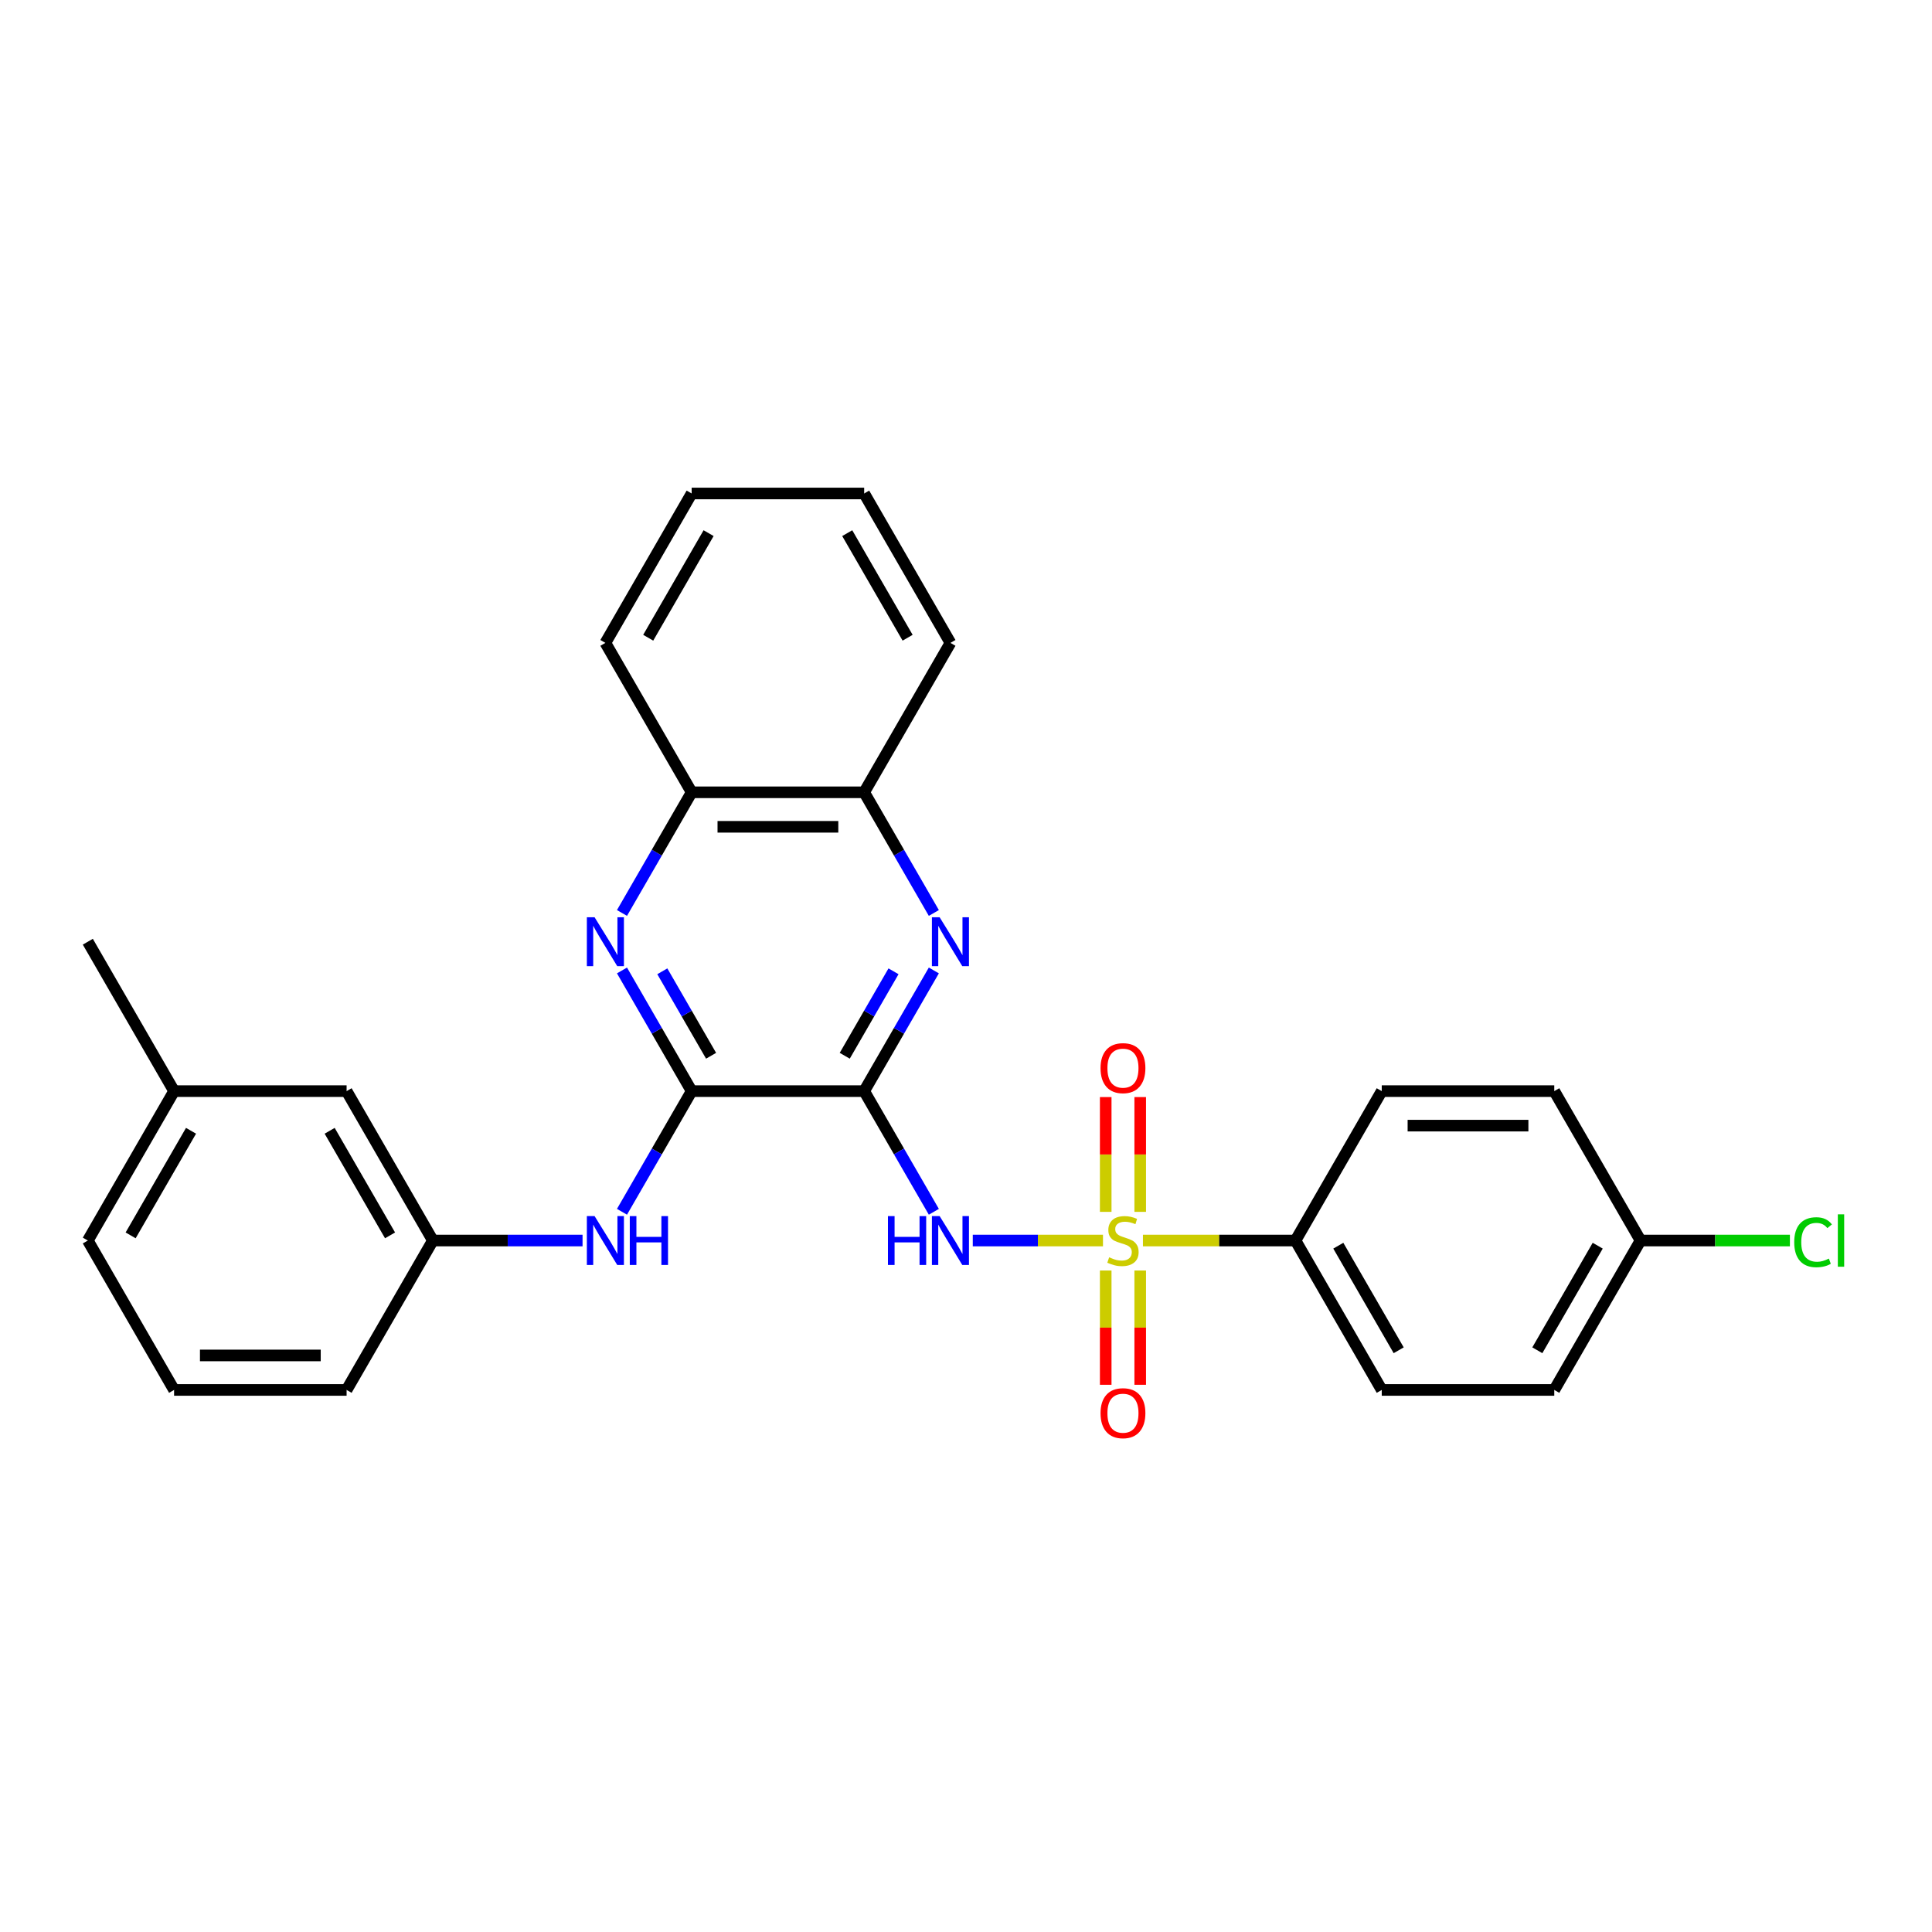 <?xml version='1.0' encoding='iso-8859-1'?>
<svg version='1.1' baseProfile='full'
              xmlns='http://www.w3.org/2000/svg'
                      xmlns:rdkit='http://www.rdkit.org/xml'
                      xmlns:xlink='http://www.w3.org/1999/xlink'
                  xml:space='preserve'
width='1000px' height='1000px' viewBox='0 0 1000 1000'>
<!-- END OF HEADER -->
<rect style='opacity:1.0;fill:#FFFFFF;stroke:none' width='1000' height='1000' x='0' y='0'> </rect>
<path class='bond-1' d='M 570.903,642.097 L 537.206,642.097' style='fill:none;fill-rule:evenodd;stroke:#CCCC00;stroke-width:6px;stroke-linecap:butt;stroke-linejoin:miter;stroke-opacity:1' />
<path class='bond-1' d='M 537.206,642.097 L 503.51,642.097' style='fill:none;fill-rule:evenodd;stroke:#0000FF;stroke-width:6px;stroke-linecap:butt;stroke-linejoin:miter;stroke-opacity:1' />
<path class='bond-6' d='M 591.584,642.097 L 631.063,642.097' style='fill:none;fill-rule:evenodd;stroke:#CCCC00;stroke-width:6px;stroke-linecap:butt;stroke-linejoin:miter;stroke-opacity:1' />
<path class='bond-6' d='M 631.063,642.097 L 670.542,642.097' style='fill:none;fill-rule:evenodd;stroke:#000000;stroke-width:6px;stroke-linecap:butt;stroke-linejoin:miter;stroke-opacity:1' />
<path class='bond-7' d='M 590.173,627.256 L 590.173,597.548' style='fill:none;fill-rule:evenodd;stroke:#CCCC00;stroke-width:6px;stroke-linecap:butt;stroke-linejoin:miter;stroke-opacity:1' />
<path class='bond-7' d='M 590.173,597.548 L 590.173,567.841' style='fill:none;fill-rule:evenodd;stroke:#FF0000;stroke-width:6px;stroke-linecap:butt;stroke-linejoin:miter;stroke-opacity:1' />
<path class='bond-7' d='M 572.314,627.256 L 572.314,597.548' style='fill:none;fill-rule:evenodd;stroke:#CCCC00;stroke-width:6px;stroke-linecap:butt;stroke-linejoin:miter;stroke-opacity:1' />
<path class='bond-7' d='M 572.314,597.548 L 572.314,567.841' style='fill:none;fill-rule:evenodd;stroke:#FF0000;stroke-width:6px;stroke-linecap:butt;stroke-linejoin:miter;stroke-opacity:1' />
<path class='bond-8' d='M 572.314,657.617 L 572.314,687.19' style='fill:none;fill-rule:evenodd;stroke:#CCCC00;stroke-width:6px;stroke-linecap:butt;stroke-linejoin:miter;stroke-opacity:1' />
<path class='bond-8' d='M 572.314,687.19 L 572.314,716.763' style='fill:none;fill-rule:evenodd;stroke:#FF0000;stroke-width:6px;stroke-linecap:butt;stroke-linejoin:miter;stroke-opacity:1' />
<path class='bond-8' d='M 590.173,657.617 L 590.173,687.19' style='fill:none;fill-rule:evenodd;stroke:#CCCC00;stroke-width:6px;stroke-linecap:butt;stroke-linejoin:miter;stroke-opacity:1' />
<path class='bond-8' d='M 590.173,687.19 L 590.173,716.763' style='fill:none;fill-rule:evenodd;stroke:#FF0000;stroke-width:6px;stroke-linecap:butt;stroke-linejoin:miter;stroke-opacity:1' />
<path class='bond-0' d='M 447.296,564.762 L 465.326,595.991' style='fill:none;fill-rule:evenodd;stroke:#000000;stroke-width:6px;stroke-linecap:butt;stroke-linejoin:miter;stroke-opacity:1' />
<path class='bond-0' d='M 465.326,595.991 L 483.356,627.22' style='fill:none;fill-rule:evenodd;stroke:#0000FF;stroke-width:6px;stroke-linecap:butt;stroke-linejoin:miter;stroke-opacity:1' />
<path class='bond-2' d='M 447.296,564.762 L 357.998,564.762' style='fill:none;fill-rule:evenodd;stroke:#000000;stroke-width:6px;stroke-linecap:butt;stroke-linejoin:miter;stroke-opacity:1' />
<path class='bond-3' d='M 447.296,564.762 L 465.326,533.534' style='fill:none;fill-rule:evenodd;stroke:#000000;stroke-width:6px;stroke-linecap:butt;stroke-linejoin:miter;stroke-opacity:1' />
<path class='bond-3' d='M 465.326,533.534 L 483.356,502.305' style='fill:none;fill-rule:evenodd;stroke:#0000FF;stroke-width:6px;stroke-linecap:butt;stroke-linejoin:miter;stroke-opacity:1' />
<path class='bond-3' d='M 437.238,546.464 L 449.859,524.604' style='fill:none;fill-rule:evenodd;stroke:#000000;stroke-width:6px;stroke-linecap:butt;stroke-linejoin:miter;stroke-opacity:1' />
<path class='bond-3' d='M 449.859,524.604 L 462.48,502.744' style='fill:none;fill-rule:evenodd;stroke:#0000FF;stroke-width:6px;stroke-linecap:butt;stroke-linejoin:miter;stroke-opacity:1' />
<path class='bond-4' d='M 357.998,564.762 L 339.968,533.534' style='fill:none;fill-rule:evenodd;stroke:#000000;stroke-width:6px;stroke-linecap:butt;stroke-linejoin:miter;stroke-opacity:1' />
<path class='bond-4' d='M 339.968,533.534 L 321.938,502.305' style='fill:none;fill-rule:evenodd;stroke:#0000FF;stroke-width:6px;stroke-linecap:butt;stroke-linejoin:miter;stroke-opacity:1' />
<path class='bond-4' d='M 368.056,546.464 L 355.435,524.604' style='fill:none;fill-rule:evenodd;stroke:#000000;stroke-width:6px;stroke-linecap:butt;stroke-linejoin:miter;stroke-opacity:1' />
<path class='bond-4' d='M 355.435,524.604 L 342.814,502.744' style='fill:none;fill-rule:evenodd;stroke:#0000FF;stroke-width:6px;stroke-linecap:butt;stroke-linejoin:miter;stroke-opacity:1' />
<path class='bond-5' d='M 357.998,564.762 L 339.968,595.991' style='fill:none;fill-rule:evenodd;stroke:#000000;stroke-width:6px;stroke-linecap:butt;stroke-linejoin:miter;stroke-opacity:1' />
<path class='bond-5' d='M 339.968,595.991 L 321.938,627.22' style='fill:none;fill-rule:evenodd;stroke:#0000FF;stroke-width:6px;stroke-linecap:butt;stroke-linejoin:miter;stroke-opacity:1' />
<path class='bond-9' d='M 483.356,472.551 L 465.326,441.322' style='fill:none;fill-rule:evenodd;stroke:#0000FF;stroke-width:6px;stroke-linecap:butt;stroke-linejoin:miter;stroke-opacity:1' />
<path class='bond-9' d='M 465.326,441.322 L 447.296,410.093' style='fill:none;fill-rule:evenodd;stroke:#000000;stroke-width:6px;stroke-linecap:butt;stroke-linejoin:miter;stroke-opacity:1' />
<path class='bond-29' d='M 321.938,472.551 L 339.968,441.322' style='fill:none;fill-rule:evenodd;stroke:#0000FF;stroke-width:6px;stroke-linecap:butt;stroke-linejoin:miter;stroke-opacity:1' />
<path class='bond-29' d='M 339.968,441.322 L 357.998,410.093' style='fill:none;fill-rule:evenodd;stroke:#000000;stroke-width:6px;stroke-linecap:butt;stroke-linejoin:miter;stroke-opacity:1' />
<path class='bond-11' d='M 301.526,642.097 L 262.788,642.097' style='fill:none;fill-rule:evenodd;stroke:#0000FF;stroke-width:6px;stroke-linecap:butt;stroke-linejoin:miter;stroke-opacity:1' />
<path class='bond-11' d='M 262.788,642.097 L 224.051,642.097' style='fill:none;fill-rule:evenodd;stroke:#000000;stroke-width:6px;stroke-linecap:butt;stroke-linejoin:miter;stroke-opacity:1' />
<path class='bond-12' d='M 670.542,642.097 L 715.191,719.431' style='fill:none;fill-rule:evenodd;stroke:#000000;stroke-width:6px;stroke-linecap:butt;stroke-linejoin:miter;stroke-opacity:1' />
<path class='bond-12' d='M 692.706,644.767 L 723.96,698.901' style='fill:none;fill-rule:evenodd;stroke:#000000;stroke-width:6px;stroke-linecap:butt;stroke-linejoin:miter;stroke-opacity:1' />
<path class='bond-13' d='M 670.542,642.097 L 715.191,564.762' style='fill:none;fill-rule:evenodd;stroke:#000000;stroke-width:6px;stroke-linecap:butt;stroke-linejoin:miter;stroke-opacity:1' />
<path class='bond-10' d='M 447.296,410.093 L 357.998,410.093' style='fill:none;fill-rule:evenodd;stroke:#000000;stroke-width:6px;stroke-linecap:butt;stroke-linejoin:miter;stroke-opacity:1' />
<path class='bond-10' d='M 433.902,427.953 L 371.393,427.953' style='fill:none;fill-rule:evenodd;stroke:#000000;stroke-width:6px;stroke-linecap:butt;stroke-linejoin:miter;stroke-opacity:1' />
<path class='bond-22' d='M 447.296,410.093 L 491.945,332.759' style='fill:none;fill-rule:evenodd;stroke:#000000;stroke-width:6px;stroke-linecap:butt;stroke-linejoin:miter;stroke-opacity:1' />
<path class='bond-23' d='M 357.998,410.093 L 313.349,332.759' style='fill:none;fill-rule:evenodd;stroke:#000000;stroke-width:6px;stroke-linecap:butt;stroke-linejoin:miter;stroke-opacity:1' />
<path class='bond-14' d='M 224.051,642.097 L 179.402,564.762' style='fill:none;fill-rule:evenodd;stroke:#000000;stroke-width:6px;stroke-linecap:butt;stroke-linejoin:miter;stroke-opacity:1' />
<path class='bond-14' d='M 201.887,639.427 L 170.632,585.292' style='fill:none;fill-rule:evenodd;stroke:#000000;stroke-width:6px;stroke-linecap:butt;stroke-linejoin:miter;stroke-opacity:1' />
<path class='bond-21' d='M 224.051,642.097 L 179.402,719.431' style='fill:none;fill-rule:evenodd;stroke:#000000;stroke-width:6px;stroke-linecap:butt;stroke-linejoin:miter;stroke-opacity:1' />
<path class='bond-16' d='M 715.191,719.431 L 804.489,719.431' style='fill:none;fill-rule:evenodd;stroke:#000000;stroke-width:6px;stroke-linecap:butt;stroke-linejoin:miter;stroke-opacity:1' />
<path class='bond-17' d='M 715.191,564.762 L 804.489,564.762' style='fill:none;fill-rule:evenodd;stroke:#000000;stroke-width:6px;stroke-linecap:butt;stroke-linejoin:miter;stroke-opacity:1' />
<path class='bond-17' d='M 728.585,582.622 L 791.094,582.622' style='fill:none;fill-rule:evenodd;stroke:#000000;stroke-width:6px;stroke-linecap:butt;stroke-linejoin:miter;stroke-opacity:1' />
<path class='bond-19' d='M 179.402,564.762 L 90.104,564.762' style='fill:none;fill-rule:evenodd;stroke:#000000;stroke-width:6px;stroke-linecap:butt;stroke-linejoin:miter;stroke-opacity:1' />
<path class='bond-15' d='M 849.138,642.097 L 804.489,564.762' style='fill:none;fill-rule:evenodd;stroke:#000000;stroke-width:6px;stroke-linecap:butt;stroke-linejoin:miter;stroke-opacity:1' />
<path class='bond-18' d='M 849.138,642.097 L 887.795,642.097' style='fill:none;fill-rule:evenodd;stroke:#000000;stroke-width:6px;stroke-linecap:butt;stroke-linejoin:miter;stroke-opacity:1' />
<path class='bond-18' d='M 887.795,642.097 L 926.452,642.097' style='fill:none;fill-rule:evenodd;stroke:#00CC00;stroke-width:6px;stroke-linecap:butt;stroke-linejoin:miter;stroke-opacity:1' />
<path class='bond-28' d='M 849.138,642.097 L 804.489,719.431' style='fill:none;fill-rule:evenodd;stroke:#000000;stroke-width:6px;stroke-linecap:butt;stroke-linejoin:miter;stroke-opacity:1' />
<path class='bond-28' d='M 826.974,644.767 L 795.719,698.901' style='fill:none;fill-rule:evenodd;stroke:#000000;stroke-width:6px;stroke-linecap:butt;stroke-linejoin:miter;stroke-opacity:1' />
<path class='bond-25' d='M 90.104,564.762 L 45.455,487.428' style='fill:none;fill-rule:evenodd;stroke:#000000;stroke-width:6px;stroke-linecap:butt;stroke-linejoin:miter;stroke-opacity:1' />
<path class='bond-31' d='M 90.104,564.762 L 45.455,642.097' style='fill:none;fill-rule:evenodd;stroke:#000000;stroke-width:6px;stroke-linecap:butt;stroke-linejoin:miter;stroke-opacity:1' />
<path class='bond-31' d='M 98.873,585.292 L 67.619,639.427' style='fill:none;fill-rule:evenodd;stroke:#000000;stroke-width:6px;stroke-linecap:butt;stroke-linejoin:miter;stroke-opacity:1' />
<path class='bond-20' d='M 90.104,719.431 L 179.402,719.431' style='fill:none;fill-rule:evenodd;stroke:#000000;stroke-width:6px;stroke-linecap:butt;stroke-linejoin:miter;stroke-opacity:1' />
<path class='bond-20' d='M 103.498,701.572 L 166.007,701.572' style='fill:none;fill-rule:evenodd;stroke:#000000;stroke-width:6px;stroke-linecap:butt;stroke-linejoin:miter;stroke-opacity:1' />
<path class='bond-24' d='M 90.104,719.431 L 45.455,642.097' style='fill:none;fill-rule:evenodd;stroke:#000000;stroke-width:6px;stroke-linecap:butt;stroke-linejoin:miter;stroke-opacity:1' />
<path class='bond-27' d='M 491.945,332.759 L 447.296,255.425' style='fill:none;fill-rule:evenodd;stroke:#000000;stroke-width:6px;stroke-linecap:butt;stroke-linejoin:miter;stroke-opacity:1' />
<path class='bond-27' d='M 469.781,330.089 L 438.527,275.955' style='fill:none;fill-rule:evenodd;stroke:#000000;stroke-width:6px;stroke-linecap:butt;stroke-linejoin:miter;stroke-opacity:1' />
<path class='bond-30' d='M 313.349,332.759 L 357.998,255.425' style='fill:none;fill-rule:evenodd;stroke:#000000;stroke-width:6px;stroke-linecap:butt;stroke-linejoin:miter;stroke-opacity:1' />
<path class='bond-30' d='M 335.513,330.089 L 366.768,275.955' style='fill:none;fill-rule:evenodd;stroke:#000000;stroke-width:6px;stroke-linecap:butt;stroke-linejoin:miter;stroke-opacity:1' />
<path class='bond-26' d='M 357.998,255.425 L 447.296,255.425' style='fill:none;fill-rule:evenodd;stroke:#000000;stroke-width:6px;stroke-linecap:butt;stroke-linejoin:miter;stroke-opacity:1' />
<path  class='atom-0' d='M 574.1 650.777
Q 574.385 650.884, 575.564 651.384
Q 576.743 651.884, 578.029 652.205
Q 579.35 652.491, 580.636 652.491
Q 583.029 652.491, 584.422 651.348
Q 585.816 650.169, 585.816 648.133
Q 585.816 646.74, 585.101 645.883
Q 584.422 645.026, 583.351 644.562
Q 582.279 644.097, 580.493 643.561
Q 578.243 642.883, 576.886 642.24
Q 575.564 641.597, 574.6 640.239
Q 573.671 638.882, 573.671 636.596
Q 573.671 633.417, 575.814 631.453
Q 577.993 629.488, 582.279 629.488
Q 585.208 629.488, 588.53 630.881
L 587.709 633.631
Q 584.673 632.381, 582.386 632.381
Q 579.922 632.381, 578.565 633.417
Q 577.207 634.417, 577.243 636.167
Q 577.243 637.525, 577.922 638.346
Q 578.636 639.168, 579.636 639.632
Q 580.672 640.097, 582.386 640.632
Q 584.673 641.347, 586.03 642.061
Q 587.387 642.776, 588.352 644.24
Q 589.352 645.669, 589.352 648.133
Q 589.352 651.634, 586.994 653.527
Q 584.673 655.384, 580.779 655.384
Q 578.529 655.384, 576.814 654.884
Q 575.135 654.42, 573.135 653.598
L 574.1 650.777
' fill='#CCCC00'/>
<path  class='atom-2' d='M 459.602 629.452
L 463.031 629.452
L 463.031 640.204
L 475.961 640.204
L 475.961 629.452
L 479.39 629.452
L 479.39 654.742
L 475.961 654.742
L 475.961 643.061
L 463.031 643.061
L 463.031 654.742
L 459.602 654.742
L 459.602 629.452
' fill='#0000FF'/>
<path  class='atom-2' d='M 486.355 629.452
L 494.642 642.847
Q 495.464 644.169, 496.785 646.562
Q 498.107 648.955, 498.178 649.098
L 498.178 629.452
L 501.536 629.452
L 501.536 654.742
L 498.071 654.742
L 489.177 640.097
Q 488.141 638.382, 487.034 636.418
Q 485.962 634.453, 485.641 633.846
L 485.641 654.742
L 482.355 654.742
L 482.355 629.452
L 486.355 629.452
' fill='#0000FF'/>
<path  class='atom-4' d='M 486.355 474.783
L 494.642 488.178
Q 495.464 489.5, 496.785 491.893
Q 498.107 494.286, 498.178 494.429
L 498.178 474.783
L 501.536 474.783
L 501.536 500.073
L 498.071 500.073
L 489.177 485.428
Q 488.141 483.713, 487.034 481.749
Q 485.962 479.784, 485.641 479.177
L 485.641 500.073
L 482.355 500.073
L 482.355 474.783
L 486.355 474.783
' fill='#0000FF'/>
<path  class='atom-5' d='M 307.759 474.783
L 316.046 488.178
Q 316.867 489.5, 318.189 491.893
Q 319.511 494.286, 319.582 494.429
L 319.582 474.783
L 322.94 474.783
L 322.94 500.073
L 319.475 500.073
L 310.581 485.428
Q 309.545 483.713, 308.438 481.749
Q 307.366 479.784, 307.045 479.177
L 307.045 500.073
L 303.758 500.073
L 303.758 474.783
L 307.759 474.783
' fill='#0000FF'/>
<path  class='atom-6' d='M 307.759 629.452
L 316.046 642.847
Q 316.867 644.169, 318.189 646.562
Q 319.511 648.955, 319.582 649.098
L 319.582 629.452
L 322.94 629.452
L 322.94 654.742
L 319.475 654.742
L 310.581 640.097
Q 309.545 638.382, 308.438 636.418
Q 307.366 634.453, 307.045 633.846
L 307.045 654.742
L 303.758 654.742
L 303.758 629.452
L 307.759 629.452
' fill='#0000FF'/>
<path  class='atom-6' d='M 325.976 629.452
L 329.405 629.452
L 329.405 640.204
L 342.335 640.204
L 342.335 629.452
L 345.764 629.452
L 345.764 654.742
L 342.335 654.742
L 342.335 643.061
L 329.405 643.061
L 329.405 654.742
L 325.976 654.742
L 325.976 629.452
' fill='#0000FF'/>
<path  class='atom-8' d='M 569.635 552.87
Q 569.635 546.798, 572.635 543.405
Q 575.636 540.011, 581.243 540.011
Q 586.851 540.011, 589.852 543.405
Q 592.852 546.798, 592.852 552.87
Q 592.852 559.014, 589.816 562.514
Q 586.78 565.979, 581.243 565.979
Q 575.671 565.979, 572.635 562.514
Q 569.635 559.05, 569.635 552.87
M 581.243 563.122
Q 585.101 563.122, 587.173 560.55
Q 589.28 557.942, 589.28 552.87
Q 589.28 547.905, 587.173 545.405
Q 585.101 542.869, 581.243 542.869
Q 577.386 542.869, 575.278 545.369
Q 573.207 547.869, 573.207 552.87
Q 573.207 557.978, 575.278 560.55
Q 577.386 563.122, 581.243 563.122
' fill='#FF0000'/>
<path  class='atom-9' d='M 569.635 731.466
Q 569.635 725.394, 572.635 722.001
Q 575.636 718.608, 581.243 718.608
Q 586.851 718.608, 589.852 722.001
Q 592.852 725.394, 592.852 731.466
Q 592.852 737.61, 589.816 741.111
Q 586.78 744.575, 581.243 744.575
Q 575.671 744.575, 572.635 741.111
Q 569.635 737.646, 569.635 731.466
M 581.243 741.718
Q 585.101 741.718, 587.173 739.146
Q 589.28 736.539, 589.28 731.466
Q 589.28 726.502, 587.173 724.001
Q 585.101 721.465, 581.243 721.465
Q 577.386 721.465, 575.278 723.965
Q 573.207 726.466, 573.207 731.466
Q 573.207 736.574, 575.278 739.146
Q 577.386 741.718, 581.243 741.718
' fill='#FF0000'/>
<path  class='atom-19' d='M 928.685 642.972
Q 928.685 636.685, 931.614 633.399
Q 934.578 630.077, 940.186 630.077
Q 945.401 630.077, 948.187 633.756
L 945.83 635.685
Q 943.794 633.006, 940.186 633.006
Q 936.364 633.006, 934.328 635.578
Q 932.328 638.114, 932.328 642.972
Q 932.328 647.973, 934.4 650.544
Q 936.507 653.116, 940.579 653.116
Q 943.365 653.116, 946.616 651.437
L 947.616 654.116
Q 946.294 654.974, 944.294 655.474
Q 942.294 655.974, 940.079 655.974
Q 934.578 655.974, 931.614 652.616
Q 928.685 649.259, 928.685 642.972
' fill='#00CC00'/>
<path  class='atom-19' d='M 951.259 628.541
L 954.545 628.541
L 954.545 655.652
L 951.259 655.652
L 951.259 628.541
' fill='#00CC00'/>
</svg>
